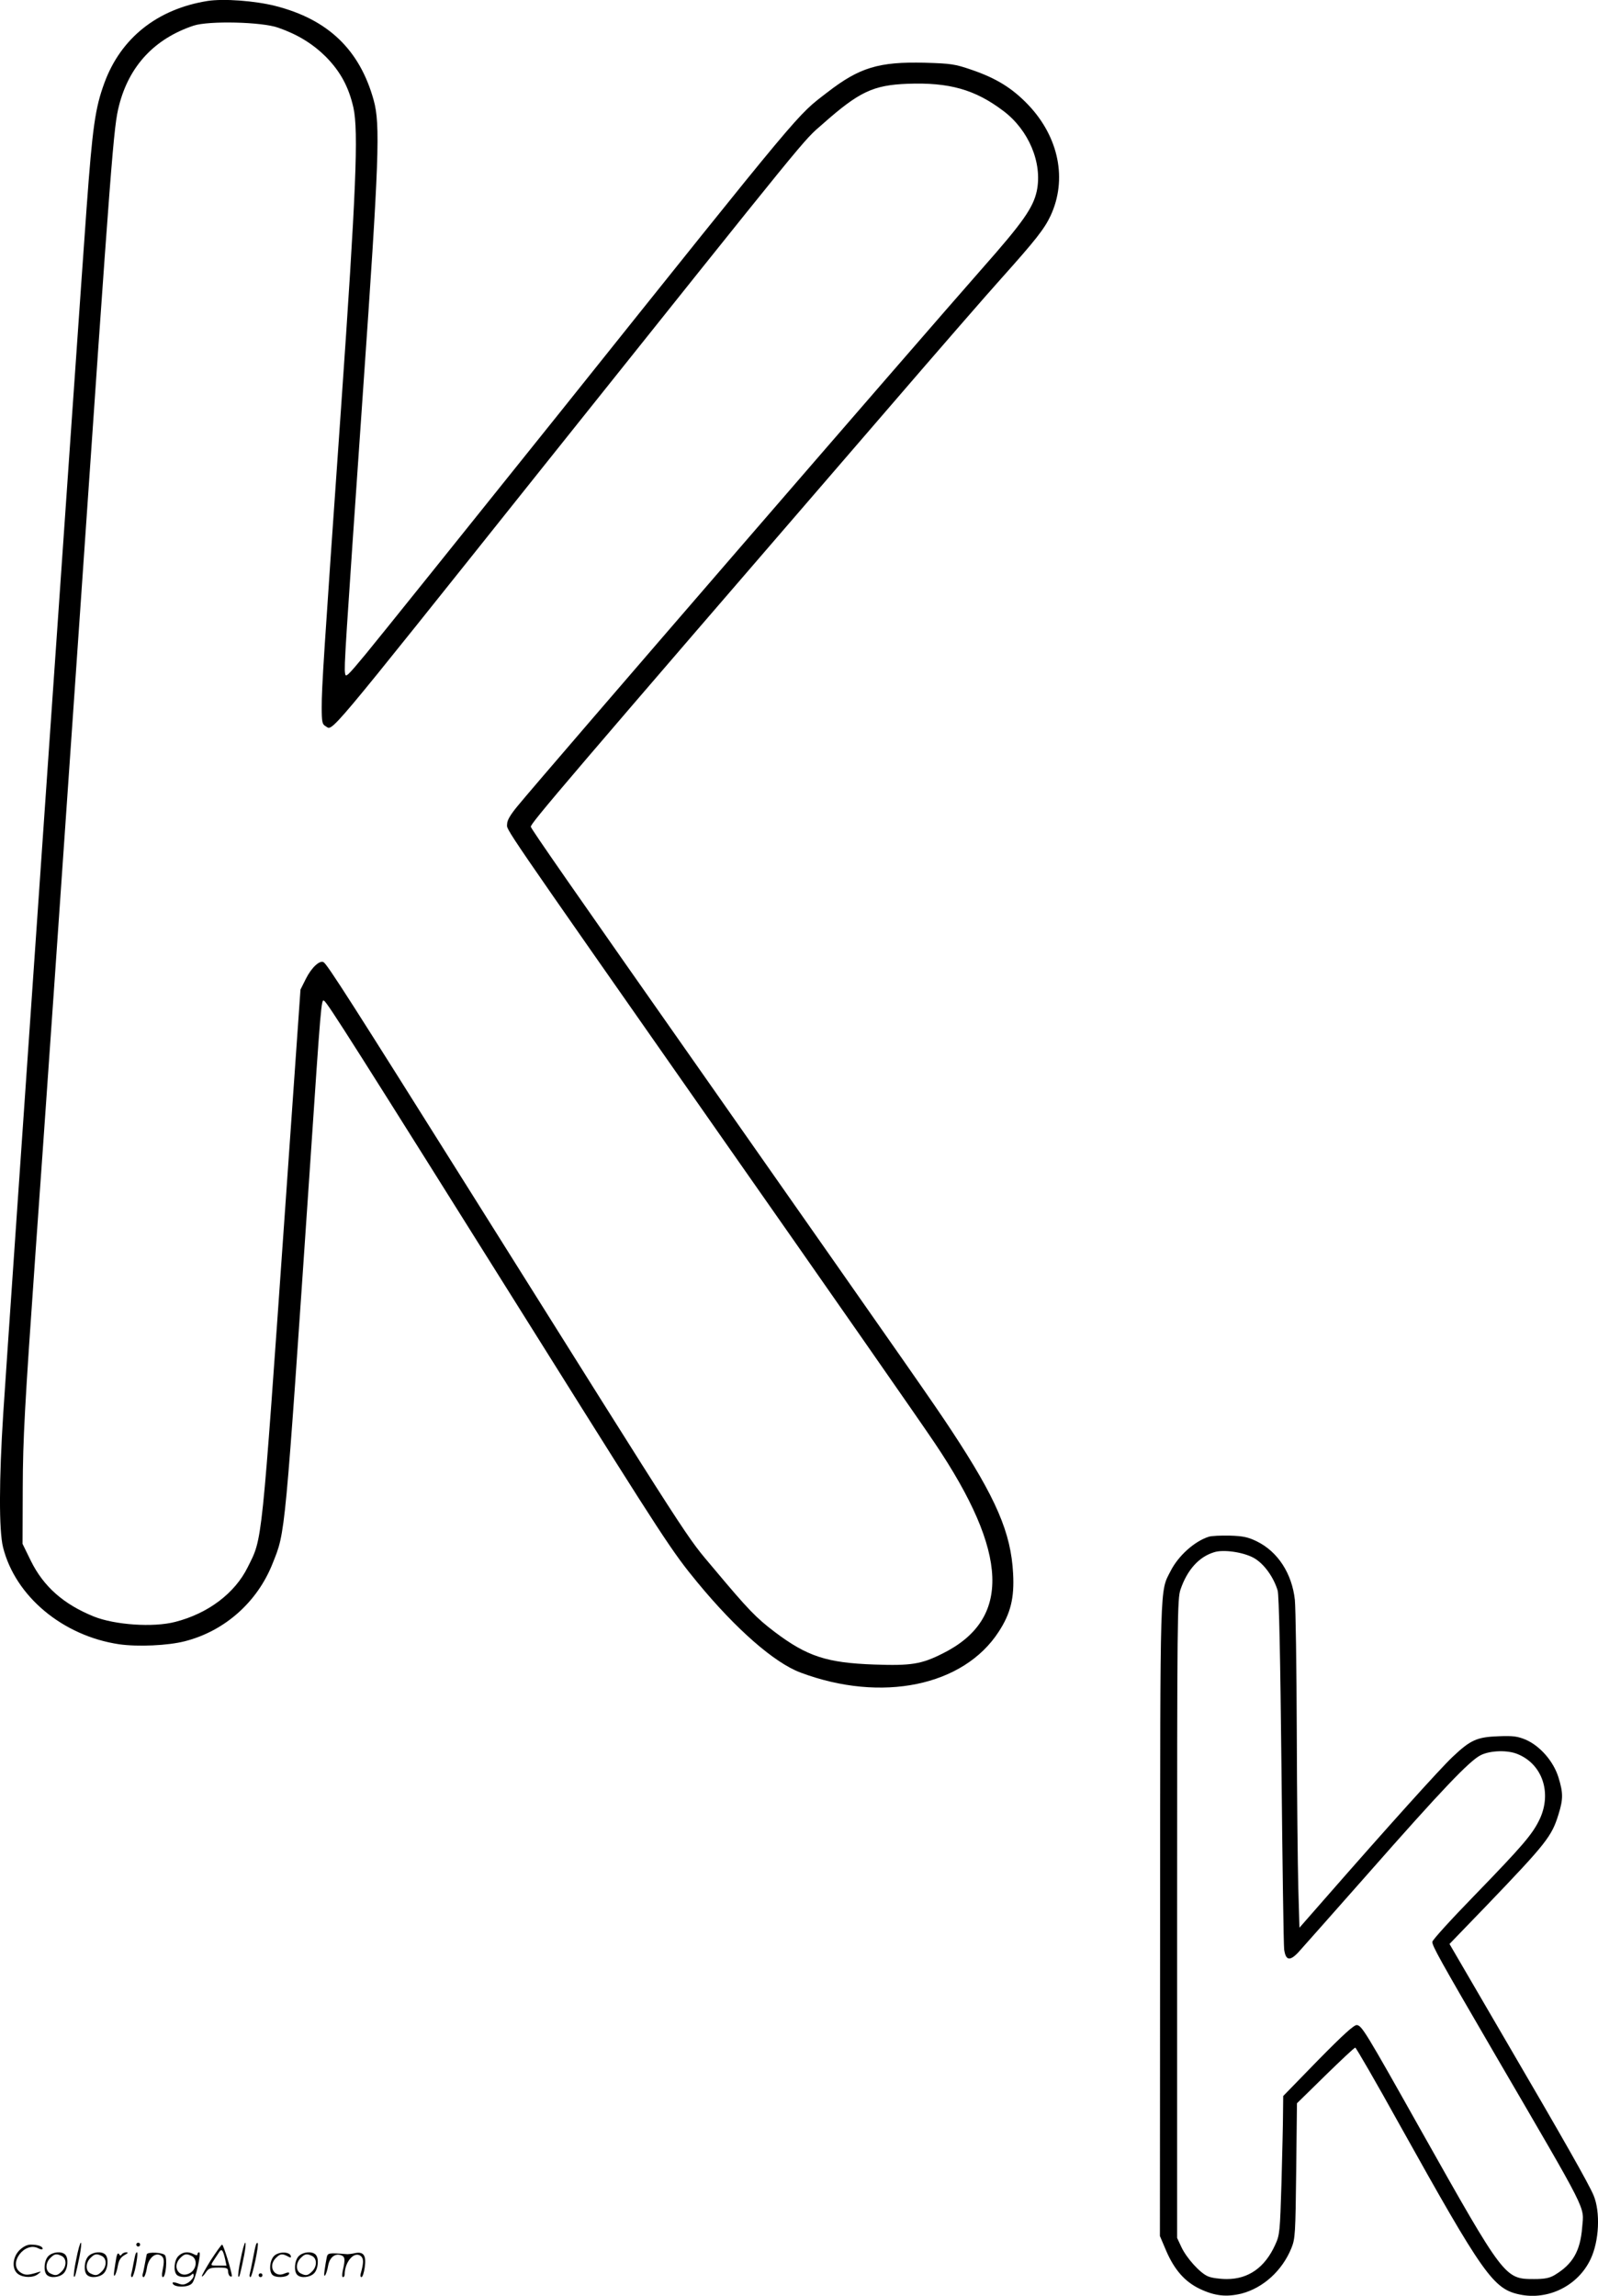 <svg version="1.0" xmlns="http://www.w3.org/2000/svg"
  viewBox="0 0 835.976 1200.345"
 preserveAspectRatio="xMidYMid meet">
<g transform="translate(-0.705,1200.601) scale(0.1,-0.1)"
fill="#000000" stroke="none">
<path d="M1093 12001 c-263 -42 -454 -194 -540 -429 -48 -131 -62 -229 -93
-654 -33 -451 -411 -5914 -436 -6303 -22 -343 -23 -611 -1 -699 64 -256 312
-463 607 -507 98 -14 257 -7 345 16 207 53 378 204 458 406 68 171 62 109 197
2094 56 836 58 857 72 849 19 -12 137 -198 1138 -1794 645 -1029 684 -1088
815 -1247 202 -245 403 -421 540 -472 424 -159 853 -71 1037 214 62 95 82 176
75 304 -11 213 -88 392 -322 747 -97 147 -179 264 -1245 1784 -762 1085 -948
1353 -956 1373 -5 14 169 218 1865 2182 261 303 529 611 596 685 179 200 225
258 258 328 88 189 44 410 -116 579 -84 88 -168 140 -297 184 -87 30 -108 33
-245 37 -241 6 -342 -25 -510 -155 -163 -126 -104 -55 -1397 -1671 -501 -625
-959 -1195 -1017 -1265 -98 -118 -106 -126 -109 -100 -5 35 0 115 94 1473 85
1217 91 1396 56 1522 -73 264 -239 423 -515 493 -107 27 -270 39 -354 26z
m370 -140 c101 -35 180 -84 248 -151 76 -77 120 -157 145 -267 27 -123 14
-441 -65 -1573 -92 -1313 -101 -1458 -101 -1562 0 -76 3 -89 19 -98 43 -22
-34 -114 1139 1355 1433 1793 1356 1699 1462 1792 191 169 264 204 445 211
218 8 353 -30 501 -142 133 -100 205 -272 175 -418 -19 -88 -72 -164 -286
-406 -315 -357 -2304 -2656 -2430 -2810 -38 -46 -55 -75 -55 -94 0 -37 -66 59
1108 -1618 553 -789 1061 -1517 1129 -1619 388 -576 401 -921 42 -1100 -111
-56 -164 -65 -359 -58 -248 9 -350 42 -521 171 -96 73 -137 115 -313 325 -160
191 -70 53 -1281 1981 -610 971 -745 1183 -765 1195 -20 12 -63 -27 -93 -87
l-28 -56 -79 -1128 c-127 -1809 -119 -1735 -197 -1892 -67 -136 -207 -242
-379 -286 -115 -30 -316 -16 -426 28 -158 64 -263 156 -330 292 l-43 88 1 295
c1 256 10 422 67 1231 37 514 139 1981 227 3260 173 2519 181 2622 210 2735
53 207 186 349 390 417 79 26 357 20 443 -11z M6330 3971 c-75 -24 -159 -100
-199 -179 -57 -111 -54 -31 -55 -1827 l-1 -1650 34 -80 c43 -98 97 -159 174
-196 80 -38 140 -44 219 -25 114 30 213 120 261 238 20 50 21 74 25 405 l4
352 148 145 c82 80 152 146 157 146 4 0 109 -181 232 -403 439 -787 490 -859
629 -888 150 -31 305 47 370 185 45 94 52 246 16 333 -25 60 -156 291 -466
821 l-288 494 199 206 c308 321 336 357 371 471 25 80 25 113 0 194 -26 84
-96 164 -171 197 -44 18 -66 21 -143 18 -112 -4 -146 -19 -240 -108 -64 -60
-344 -371 -666 -739 l-135 -154 -6 209 c-3 115 -7 484 -8 819 -1 336 -6 644
-10 686 -15 138 -89 252 -199 306 -45 22 -72 28 -141 30 -47 1 -97 -1 -111 -6z
m235 -110 c53 -29 104 -99 126 -171 7 -23 14 -350 20 -935 5 -495 11 -919 14
-942 8 -57 29 -62 73 -16 19 21 184 207 366 413 384 436 532 592 591 620 50
24 140 27 193 4 128 -53 178 -202 114 -339 -38 -80 -89 -139 -345 -403 -119
-122 -217 -230 -217 -239 0 -22 37 -89 323 -580 502 -861 470 -797 461 -913
-10 -124 -49 -192 -144 -249 -27 -16 -52 -21 -108 -21 -153 0 -156 4 -590 775
-293 522 -310 548 -336 553 -14 3 -71 -49 -203 -183 l-183 -188 -1 -91 c0 -50
-4 -213 -8 -362 -8 -259 -9 -273 -33 -325 -54 -119 -140 -179 -253 -179 -36 0
-80 6 -98 14 -42 17 -113 96 -140 154 l-22 47 0 1670 c0 1581 1 1673 18 1721
35 102 96 170 175 194 48 16 152 1 207 -29z M406 194 c-10 -47 -15 -88 -12
-91 5 -6 9 7 30 110 7 37 10 67 6 67 -4 0 -15 -39 -24 -86z M720 270 c0 -5 5
-10 10 -10 6 0 10 5 10 10 0 6 -4 10 -10 10 -5 0 -10 -4 -10 -10z M1266 194
c-10 -47 -15 -88 -12 -91 5 -6 9 7 30 110 7 37 10 67 6 67 -4 0 -15 -39 -24
-86z M1346 269 c-3 -8 -10 -41 -16 -74 -6 -33 -14 -68 -16 -77 -3 -10 -1 -18
3 -18 10 0 46 171 38 178 -2 3 -7 -1 -9 -9z M109 241 c-38 -38 -41 -101 -7
-125 29 -20 79 -20 104 0 18 14 18 15 1 10 -53 -17 -69 -17 -92 -2 -69 45 21
166 94 126 12 -6 21 -7 21 -1 0 12 -25 21 -62 21 -19 0 -39 -10 -59 -29z
M1110 189 c-28 -45 -49 -83 -47 -85 2 -3 12 7 21 21 14 21 24 25 66 25 43 0
50 -3 50 -19 0 -11 5 -23 10 -26 6 -3 10 -3 10 1 0 20 -44 164 -51 164 -4 0
-30 -37 -59 -81z m75 4 l7 -33 -42 0 c-42 0 -42 0 -28 23 8 12 21 32 29 44 15
25 22 18 34 -34z M260 210 c-22 -22 -27 -79 -8 -98 19 -19 66 -14 88 8 22 22
27 79 8 98 -19 19 -66 14 -88 -8z m71 0 c25 -14 25 -54 -1 -80 -23 -23 -33
-24 -61 -10 -25 14 -25 54 1 80 23 23 33 24 61 10z M470 210 c-22 -22 -27 -79
-8 -98 19 -19 66 -14 88 8 22 22 27 79 8 98 -19 19 -66 14 -88 -8z m71 0 c25
-14 25 -54 -1 -80 -23 -23 -33 -24 -61 -10 -25 14 -25 54 1 80 23 23 33 24 61
10z M616 204 c-3 -16 -8 -47 -11 -69 -8 -51 10 -26 19 27 5 27 15 42 34 53 18
10 22 14 10 15 -9 0 -20 -5 -24 -11 -5 -8 -9 -8 -14 1 -5 8 -10 3 -14 -16z
M717 223 c-2 -4 -7 -26 -11 -48 -4 -22 -9 -48 -12 -57 -3 -10 -1 -18 4 -18 4
0 14 28 20 62 11 58 10 81 -1 61z M775 220 c-1 -3 -5 -23 -9 -45 -4 -22 -9
-48 -12 -57 -3 -10 -1 -18 4 -18 5 0 13 20 17 45 7 53 44 87 74 68 17 -11 19
-28 8 -80 -4 -18 -3 -33 2 -33 16 0 24 99 11 115 -12 14 -87 18 -95 5z M940
210 c-22 -22 -27 -79 -8 -98 15 -15 61 -15 76 0 9 9 12 8 12 -5 0 -9 -12 -24
-26 -34 -21 -13 -32 -15 -55 -6 -16 6 -29 8 -29 3 0 -24 81 -27 102 -2 18 19
50 162 37 162 -5 0 -9 -5 -9 -10 0 -7 -6 -7 -19 0 -30 16 -59 12 -81 -10z m71
0 c29 -16 25 -65 -6 -86 -56 -37 -103 28 -55 76 23 23 33 24 61 10z M1441 211
c-23 -23 -28 -80 -9 -99 19 -19 88 -13 88 9 0 5 -11 4 -24 -2 -54 -25 -89 38
-46 81 23 23 33 24 62 9 16 -9 19 -8 16 3 -8 22 -64 22 -87 -1z M1570 210
c-22 -22 -27 -79 -8 -98 19 -19 66 -14 88 8 22 22 27 79 8 98 -19 19 -66 14
-88 -8z m71 0 c25 -14 25 -54 -1 -80 -23 -23 -33 -24 -61 -10 -25 14 -25 54 1
80 23 23 33 24 61 10z M1716 201 c-3 -14 -8 -44 -11 -66 -8 -51 10 -26 19 27
8 41 35 63 66 53 22 -7 24 -21 11 -77 -5 -22 -5 -38 0 -38 5 0 9 6 9 13 0 68
51 125 85 97 15 -13 15 -35 -1 -92 -3 -10 -1 -18 4 -18 6 0 13 23 17 50 9 63
-5 84 -49 76 -17 -4 -35 -6 -41 -6 -101 8 -104 7 -109 -19z M1360 110 c0 -5 5
-10 10 -10 6 0 10 5 10 10 0 6 -4 10 -10 10 -5 0 -10 -4 -10 -10z"/>
</g>
</svg>
